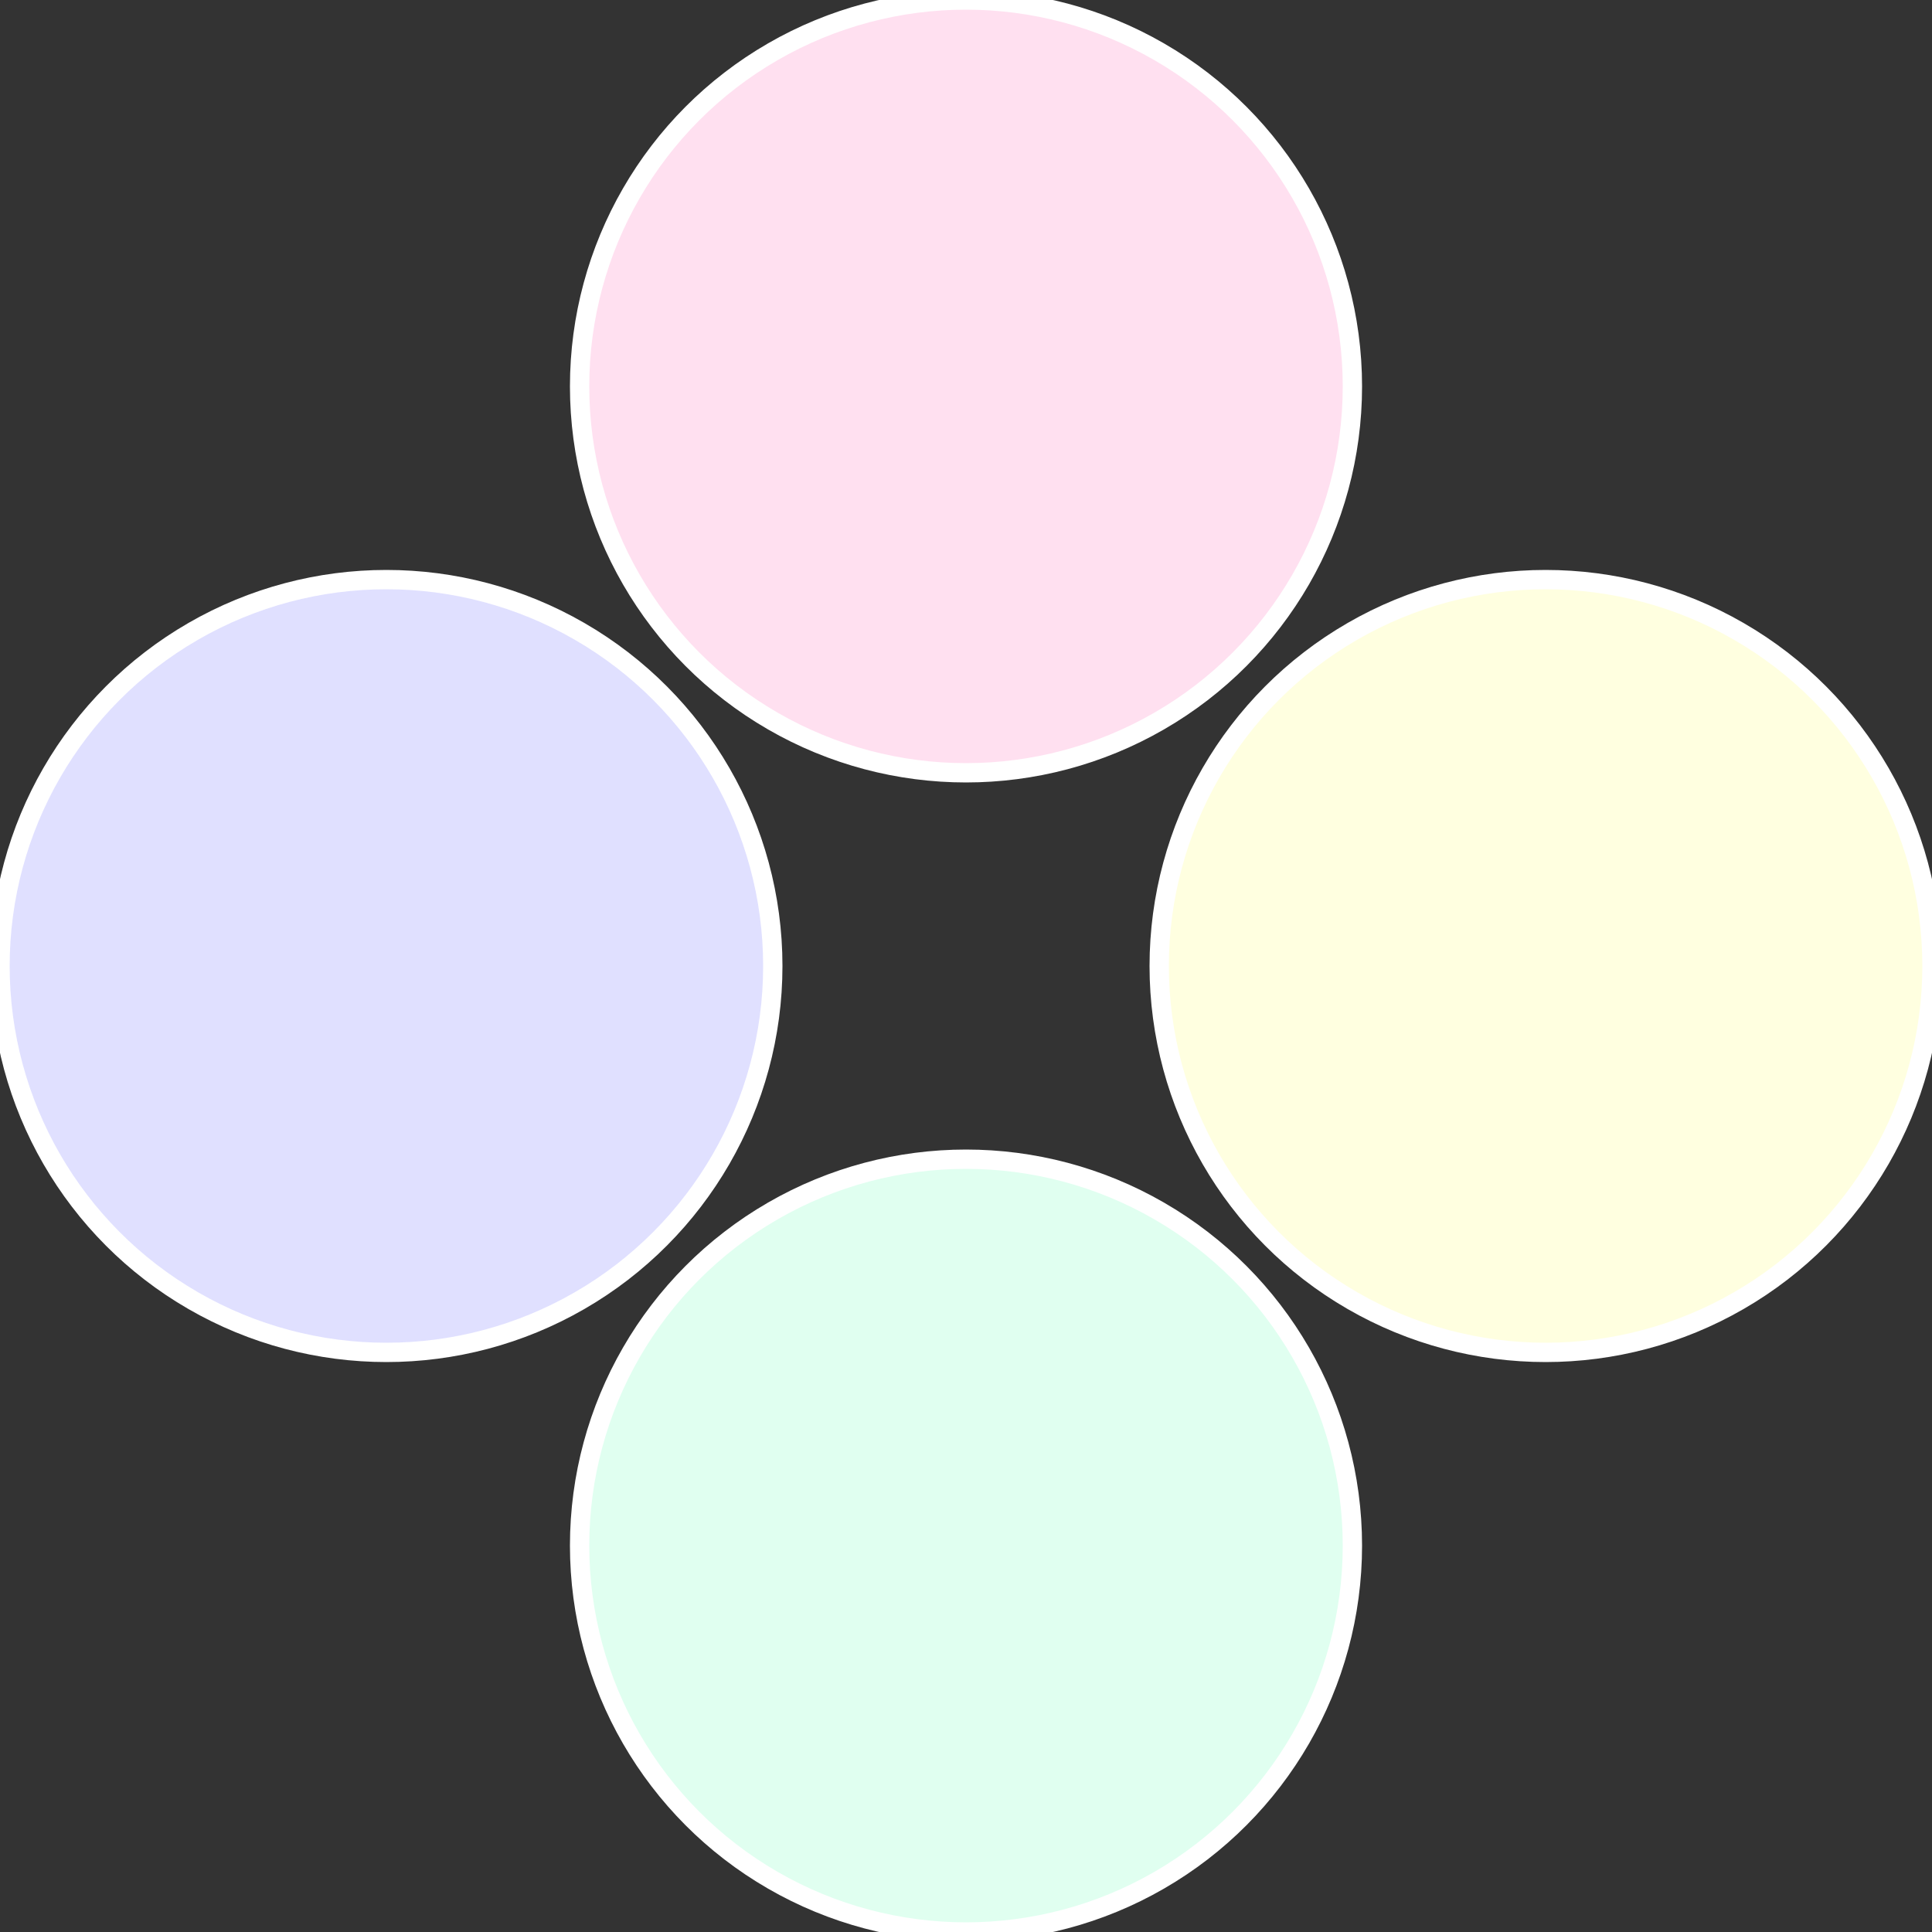 <?xml version="1.0" standalone="no"?>
<svg width="500" height="500" viewBox="-1 -1 2 2" xmlns="http://www.w3.org/2000/svg">
 
                <rect x="-1" y="-1" width="2" height="2" fill="#333333" stroke="none"/>
 
                <circle cx="0.6" cy="0" r="0.4" fill="#ffffe0" stroke="#fff" stroke-width="1%" />
             
                <circle cx="3.6739403974421E-17" cy="0.6" r="0.4" fill="#e0fff0" stroke="#fff" stroke-width="1%" />
             
                <circle cx="-0.6" cy="7.3478807948841E-17" r="0.4" fill="#e0e0ff" stroke="#fff" stroke-width="1%" />
             
                <circle cx="-1.1021821192326E-16" cy="-0.6" r="0.4" fill="#ffe0f0" stroke="#fff" stroke-width="1%" />
            </svg>
